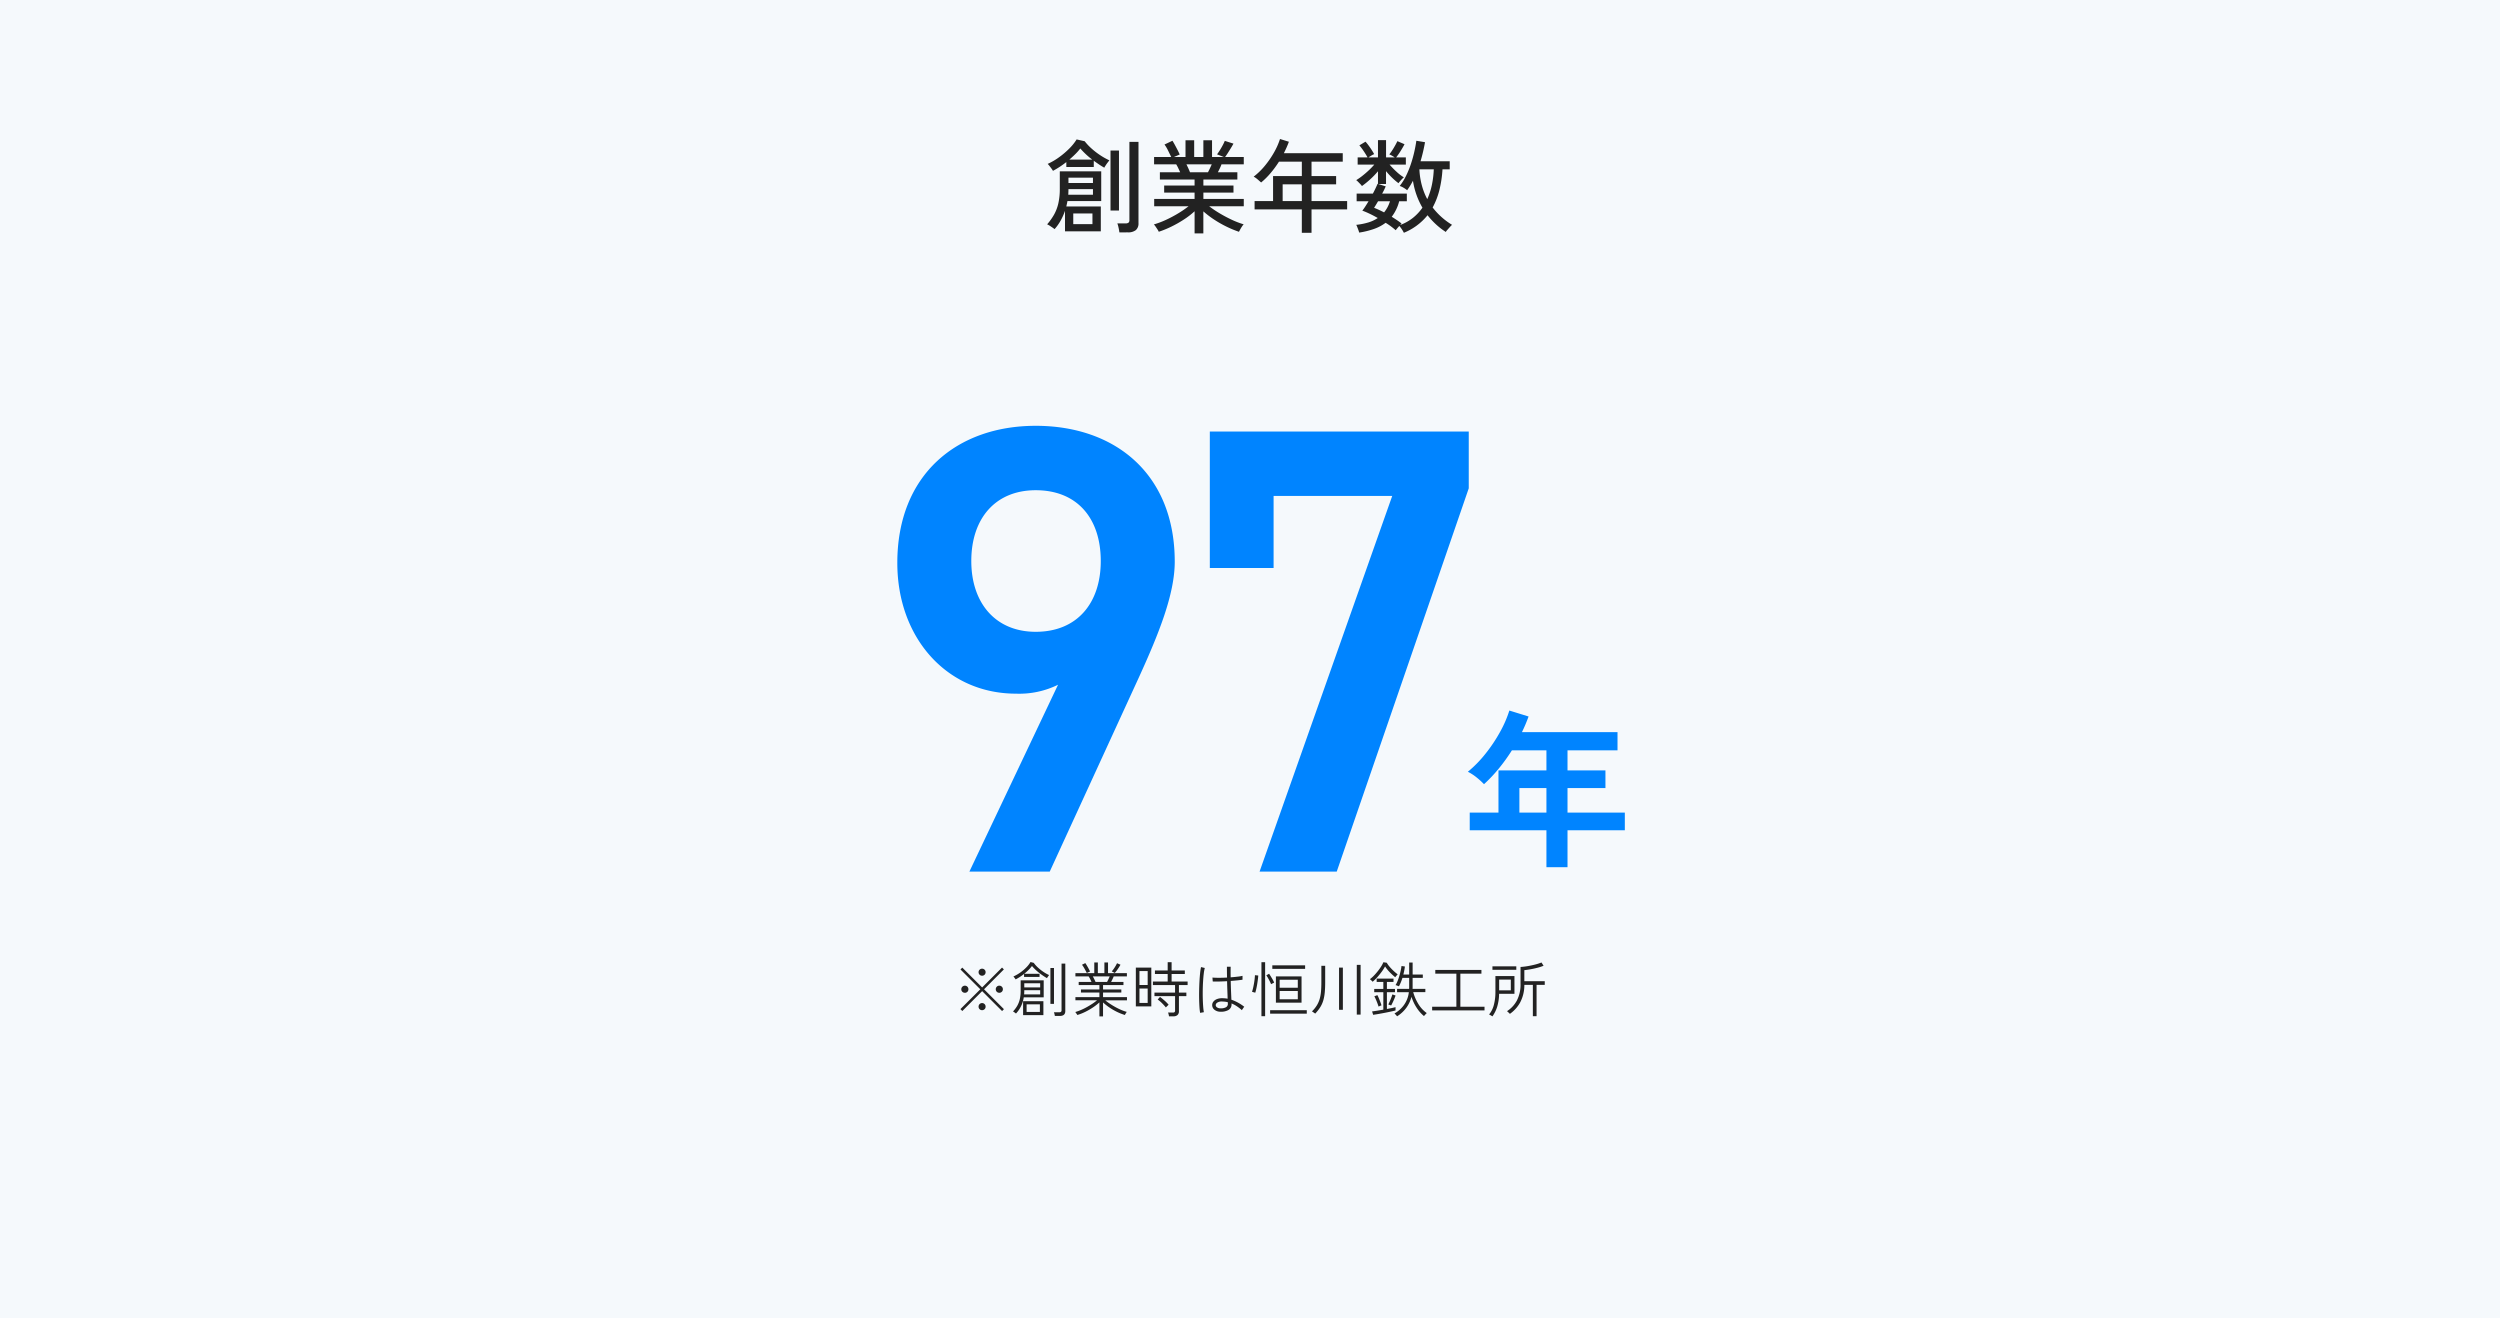 <svg xmlns="http://www.w3.org/2000/svg" width="588" height="310" viewBox="0 0 588 310">
  <g id="グループ_466" data-name="グループ 466" transform="translate(21562 6187)">
    <path id="パス_7014" data-name="パス 7014" d="M0,0H588V310H0Z" transform="translate(-21562 -6187)" fill="#f5f9fc"/>
    <path id="パス_7072" data-name="パス 7072" d="M-43.512,1.416V-3.408a14.494,14.494,0,0,1-1.02,2.28A11.033,11.033,0,0,1-45.96.888q-.336-.264-.9-.636a5.837,5.837,0,0,0-.852-.492,13.949,13.949,0,0,0,1.62-2.268,9.954,9.954,0,0,0,1.008-2.64,15.248,15.248,0,0,0,.348-3.468V-12.7h9.744v6.984h-7.944q-.048.312-.12.624t-.144.648h8.112V1.416Zm-2.832-14.232a3.812,3.812,0,0,0-.336-.516q-.24-.324-.48-.636a3.406,3.406,0,0,0-.432-.48,15.159,15.159,0,0,0,2.676-1.56,19.137,19.137,0,0,0,2.424-2.064,11.732,11.732,0,0,0,1.716-2.136l1.9.432a12.354,12.354,0,0,0,1.536,1.644,17.282,17.282,0,0,0,2.052,1.6,15.964,15.964,0,0,0,2.22,1.248q-.144.168-.4.5t-.48.684a5.871,5.871,0,0,0-.324.54q-.6-.336-1.224-.756t-1.248-.876v1.464H-43.2V-14.88A21.192,21.192,0,0,1-46.344-12.816ZM-30.72,1.656A11.037,11.037,0,0,0-30.912.564,6.773,6.773,0,0,0-31.2-.456h1.92a1.141,1.141,0,0,0,.7-.168.753.753,0,0,0,.216-.624V-19.632h2.136v19.1a2.051,2.051,0,0,1-.624,1.656,2.926,2.926,0,0,1-1.92.528ZM-32.808-3.48V-17.592h1.992V-3.48Zm-8.76,3.192h4.512v-2.5h-4.512ZM-42.744-7.2h5.808V-8.52H-42.7q0,.336-.012.66T-42.744-7.2Zm.048-2.76h5.76v-1.248H-42.7Zm.192-5.5h5.4a18.6,18.6,0,0,1-2.808-2.616A12.667,12.667,0,0,1-41.04-16.8Q-41.712-16.128-42.5-15.456ZM-13.032,1.9V-3.312a18.321,18.321,0,0,1-2.5,1.932A27.25,27.25,0,0,1-18.468.288a23.544,23.544,0,0,1-2.988,1.224,3.072,3.072,0,0,0-.288-.528Q-21.96.648-22.2.3a3.851,3.851,0,0,0-.408-.516,19.922,19.922,0,0,0,2.832-1.068A28.576,28.576,0,0,0-16.884-2.82a24.1,24.1,0,0,0,2.436-1.668h-8.088V-6.216h9.5V-7.7h-7.152V-9.36h7.152v-1.416h-8.16v-1.7h4.776q-.216-.48-.456-.984a8.911,8.911,0,0,0-.48-.888H-22.56V-16.08h4.032q-.312-.624-.744-1.512a8.255,8.255,0,0,0-.84-1.416l1.872-.888q.288.456.624,1.08t.636,1.212q.3.588.444.948l-1.344.576h2.712v-3.936h2.04v3.936h2.16v-3.936h2.04v3.936h2.76L-7.752-16.7q.312-.408.672-.984t.672-1.164a9.877,9.877,0,0,0,.48-1.02l2.04.648q-.24.456-.6,1.044t-.72,1.152q-.36.564-.648.948h4.392v1.728H-6.7A10.259,10.259,0,0,1-7.1-13.4q-.24.492-.456.924h4.584v1.7h-7.992V-9.36h7.08V-7.7h-7.08v1.488h9.5v1.728H-9.6A25.176,25.176,0,0,0-7.164-2.844,31.555,31.555,0,0,0-4.3-1.32,19.59,19.59,0,0,0-1.488-.24a3.356,3.356,0,0,0-.4.516q-.228.348-.42.7t-.288.54A24.267,24.267,0,0,1-5.556.288,25.469,25.469,0,0,1-8.472-1.38a22.181,22.181,0,0,1-2.5-1.908V1.9Zm-1.08-14.376h4.224q.216-.408.456-.912t.432-.96h-5.952q.24.48.468.984T-14.112-12.48Zm26.3,14.232v-5.5H1.08V-5.712H5.424v-5.88h6.768v-3.384H6.816a25.344,25.344,0,0,1-1.944,2.652A17.066,17.066,0,0,1,2.616-10.08q-.288-.264-.792-.7a5.286,5.286,0,0,0-.96-.672A16.17,16.17,0,0,0,3.54-14.064a21.665,21.665,0,0,0,2.148-3.144,16.407,16.407,0,0,0,1.368-3.1l2.088.648q-.24.672-.54,1.344t-.636,1.344H21.816v1.992H14.472v3.384h5.784v1.944H14.472v3.936h8.376v1.968H14.472v5.5ZM7.68-5.712h4.512V-9.648H7.68ZM36.192,1.752a6.761,6.761,0,0,0-.444-.768,6.028,6.028,0,0,0-.636-.84q-.24.264-.48.552t-.36.456A16.652,16.652,0,0,0,31.9-.6,10.177,10.177,0,0,1,29.184.84a19.35,19.35,0,0,1-3.5.864q-.048-.192-.18-.564T25.224.4a2.961,2.961,0,0,0-.24-.516,15.588,15.588,0,0,0,2.808-.552,8.143,8.143,0,0,0,2.256-1.056q-.96-.552-1.9-1t-1.728-.732a11.042,11.042,0,0,0,.684-.96q.372-.576.78-1.248H25.08v-1.8H28.9q.36-.672.648-1.284T30-9.768l.1.024V-12.72a18.605,18.605,0,0,1-1.836,1.908A21.219,21.219,0,0,1,26.328-9.24a3.212,3.212,0,0,0-.4-.48q-.276-.288-.54-.552a3.076,3.076,0,0,0-.408-.36,13.609,13.609,0,0,0,1.416-.984q.768-.6,1.524-1.308a16.848,16.848,0,0,0,1.308-1.356H25.32v-1.7h2.328q-.384-.7-.924-1.5a14.031,14.031,0,0,0-1-1.332l1.44-.864a9.989,9.989,0,0,1,.732.9q.4.54.744,1.08t.564.948a3.955,3.955,0,0,0-.66.336q-.4.24-.684.432H30.1V-20.04h1.9v4.056h2.04q-.288-.192-.672-.408a3.785,3.785,0,0,0-.6-.288,14.636,14.636,0,0,0,1.056-1.56q.528-.888.84-1.56l1.68.72q-.36.7-.912,1.584a15.157,15.157,0,0,1-1.056,1.512h2.28v1.7H32.832a19.508,19.508,0,0,0,1.62,1.668,10.427,10.427,0,0,0,1.74,1.332,4.465,4.465,0,0,0-.66.636q-.42.468-.612.732a15.119,15.119,0,0,1-1.5-1.284,18.7,18.7,0,0,1-1.428-1.548V-9.72H30.168l1.752.552q-.168.384-.372.816t-.468.888h5.808v1.8h-1.8a10.194,10.194,0,0,1-1.752,3.648q.624.384,1.212.78t1.092.8q-.048.048-.132.144t-.2.216a10.85,10.85,0,0,0,3.024-1.692A11.477,11.477,0,0,0,40.56-4.152a17.9,17.9,0,0,1-2.232-6.336q-.312.6-.66,1.164T36.96-8.256a5.281,5.281,0,0,0-.8-.564,4.231,4.231,0,0,0-.948-.444,12.768,12.768,0,0,0,1.452-2.3,21.607,21.607,0,0,0,1.152-2.784,29.734,29.734,0,0,0,.816-2.892q.324-1.428.492-2.652l2.04.336q-.192,1.1-.456,2.232t-.6,2.256h6.864v1.9h-1.7a26.506,26.506,0,0,1-.744,4.932A17.432,17.432,0,0,1,42.96-4.2,16.493,16.493,0,0,0,47.52-.12a6.962,6.962,0,0,0-.528.54q-.312.348-.588.66a2.1,2.1,0,0,0-.348.48A17.059,17.059,0,0,1,43.692-.276a18.262,18.262,0,0,1-1.932-2.1A13.9,13.9,0,0,1,36.192,1.752Zm5.5-7.92A15.489,15.489,0,0,0,42.78-9.516a22.108,22.108,0,0,0,.444-3.66H39.84a17.73,17.73,0,0,0,.564,3.72A15.518,15.518,0,0,0,41.688-6.168ZM31.536-3.048a7.3,7.3,0,0,0,.8-1.2,8.078,8.078,0,0,0,.588-1.416H30.12q-.264.456-.5.84t-.432.7q.552.216,1.152.492T31.536-3.048Z" transform="translate(-21268 -6134)" fill="#222"/>
    <path id="パス_7041" data-name="パス 7041" d="M-51,0h18.9l21-45.75c4.65-10.2,8.4-19.5,8.4-27.15,0-20.7-14.1-31.95-32.7-31.95-18.45,0-32.55,11.4-32.55,32.25,0,17.7,11.7,30.75,27.9,30.75a20.68,20.68,0,0,0,9.9-2.1Zm30.9-73.05c0,9.9-5.55,16.65-15.3,16.65-9.45,0-15.15-6.75-15.15-16.65,0-10.05,5.7-16.65,15.15-16.65C-25.65-89.7-20.1-83.1-20.1-73.05ZM20.55-71.4V-88.35h27.9L17.25,0H35.4L66.45-90.15V-103.5H5.55v32.1Z" transform="translate(-21283 -5982)" fill="#0084ff"/>
    <path id="パス_7046" data-name="パス 7046" d="M-.28,2.96V-5.72H-18.32V-9.88h6.76V-19.8H-.28v-4.72H-8.4a42.549,42.549,0,0,1-3.1,4.3,35,35,0,0,1-3.46,3.66,18.155,18.155,0,0,0-1.66-1.52,11.346,11.346,0,0,0-2.14-1.4,28.073,28.073,0,0,0,4.16-4.26,36.04,36.04,0,0,0,3.42-5.12A26.777,26.777,0,0,0-9-33.88l4.52,1.4A37.118,37.118,0,0,1-6.04-28.8H16.44v4.28H4.68v4.72H13.6v4.16H4.68v5.76H18.16v4.16H4.68V2.96ZM-6.64-9.88H-.28v-5.76H-6.64Z" transform="translate(-21198 -5986)" fill="#0084ff"/>
    <path id="パス_7042" data-name="パス 7042" d="M-58.31-.2-63-4.886-67.662-.21l-.448-.448,4.676-4.662L-68.1-9.982l.434-.434L-63-5.754l4.676-4.676.434.434L-62.552-5.32l4.676,4.676Zm-8.75-4.3a.822.822,0,0,1-.6-.238A.787.787,0,0,1-67.9-5.32a.81.81,0,0,1,.245-.6.81.81,0,0,1,.6-.245.787.787,0,0,1,.588.245.822.822,0,0,1,.238.6.8.8,0,0,1-.238.588A.8.8,0,0,1-67.06-4.494Zm8.092,0a.8.8,0,0,1-.588-.238.8.8,0,0,1-.238-.588.822.822,0,0,1,.238-.6.787.787,0,0,1,.588-.245.81.81,0,0,1,.6.245.81.81,0,0,1,.245.6.787.787,0,0,1-.245.588A.822.822,0,0,1-58.968-4.494ZM-63.014-.406A.8.8,0,0,1-63.6-.644a.8.8,0,0,1-.238-.588.822.822,0,0,1,.238-.6.787.787,0,0,1,.588-.245.787.787,0,0,1,.588.245.822.822,0,0,1,.238.6.8.8,0,0,1-.238.588A.8.8,0,0,1-63.014-.406Zm0-8.106A.8.8,0,0,1-63.6-8.75a.8.8,0,0,1-.238-.588.8.8,0,0,1,.238-.588.8.8,0,0,1,.588-.238.8.8,0,0,1,.588.238.8.8,0,0,1,.238.588.8.8,0,0,1-.238.588A.8.8,0,0,1-63.014-8.512Zm7.966,8.9a2.242,2.242,0,0,0-.2-.168q-.147-.112-.294-.21a.852.852,0,0,0-.2-.112,7.341,7.341,0,0,0,.987-1.316,5.76,5.76,0,0,0,.609-1.561A8.722,8.722,0,0,0-53.942-5V-7.42h5.418v3.99h-4.69A7.037,7.037,0,0,1-55.048.392Zm1.68.364V-2.52h4.774V.756Zm7.462.2A2.577,2.577,0,0,0-45.99.49a3.69,3.69,0,0,0-.126-.406h1.246a.629.629,0,0,0,.42-.112.485.485,0,0,0,.126-.378V-11.354h.882V-.2q0,1.148-1.274,1.148Zm-9.226-8.6a1.078,1.078,0,0,0-.133-.21l-.217-.287a1.09,1.09,0,0,0-.168-.189,9.331,9.331,0,0,0,1.582-.9,10.208,10.208,0,0,0,1.428-1.2,6.663,6.663,0,0,0,1.022-1.3l.756.2a7.043,7.043,0,0,0,.945,1.064,10.428,10.428,0,0,0,1.281,1.022,9.109,9.109,0,0,0,1.386.784,1.866,1.866,0,0,0-.154.2q-.112.161-.217.315a2.3,2.3,0,0,0-.133.21q-.63-.364-1.281-.826a13.418,13.418,0,0,1-1.232-.987,10.539,10.539,0,0,1-1.015-1.043,6.872,6.872,0,0,1-.784.9A13.41,13.41,0,0,1-53.1-8.96h3.6v.728h-3.64v-.7q-.476.378-.987.707T-55.132-7.644Zm8.19,5.754v-8.428h.84V-1.89ZM-52.542,0h3.122V-1.778h-3.122Zm-.588-4.116h3.78V-5.1h-3.738V-5Q-53.088-4.536-53.13-4.116Zm.042-1.652h3.738v-.966h-3.738ZM-35.42,1.05V-2.24a11.956,11.956,0,0,1-1.5,1.176A15.557,15.557,0,0,1-38.724-.021a12.134,12.134,0,0,1-1.89.749.8.8,0,0,0-.119-.2q-.1-.147-.21-.3a.921.921,0,0,0-.161-.2,10.632,10.632,0,0,0,1.372-.49,14.994,14.994,0,0,0,1.4-.693q.686-.385,1.3-.791A11.767,11.767,0,0,0-35.98-2.73h-5.082v-.742h5.642V-4.564h-4.34v-.714h4.34V-6.314h-4.872v-.742h3.01q-.14-.322-.315-.679a4.068,4.068,0,0,0-.371-.623h-3.094v-.756h4.438v-2.52h.84v2.52h1.54v-2.52h.854v2.52h4.438v.756h-3.094q-.126.308-.294.651t-.322.651h2.9v.742h-4.8v1.036h4.3v.714h-4.3v1.092h5.628v.742h-5.124a15.834,15.834,0,0,0,1.456,1.036,16.787,16.787,0,0,0,1.806,1A10.972,10.972,0,0,0-28.98,0a1.558,1.558,0,0,0-.147.2q-.105.161-.189.315t-.112.21A12.541,12.541,0,0,1-31.3-.014,14.257,14.257,0,0,1-33.082-1.05a12.478,12.478,0,0,1-1.484-1.176V1.05Zm-.91-8.106h2.716q.154-.294.322-.644T-33-8.358h-3.976q.182.322.357.679T-36.33-7.056Zm4.522-2.1-.7-.378a7.449,7.449,0,0,0,.679-.924,8.1,8.1,0,0,0,.553-.994l.812.35q-.168.322-.413.7t-.49.707A6.433,6.433,0,0,1-31.808-9.156Zm-6.58,0q-.112-.224-.3-.581t-.406-.728a4.624,4.624,0,0,0-.427-.623l.784-.392q.182.252.406.637t.42.756q.2.371.294.581Zm11.536,7.868v-9.128h3.64v9.128Zm7.8,2.324q-.028-.2-.091-.462a2.368,2.368,0,0,0-.133-.42h1.106a.656.656,0,0,0,.427-.1.5.5,0,0,0,.119-.385V-3.71H-22.47v-.826h4.844V-6.314h-5.208V-7.14h3.472V-8.918h-3v-.826h3V-11.69h.924v1.946h3.108v.826h-3.108V-7.14h3.766v.826h-2.044v1.778h1.75v.826h-1.75V-.126a1.15,1.15,0,0,1-.315.84,1.329,1.329,0,0,1-.987.322ZM-26-2.114h1.932V-5.5H-26Zm0-4.214h1.932V-9.6H-26Zm6.216,5.278a11.872,11.872,0,0,0-.931-1.022,6.966,6.966,0,0,0-1-.84l.546-.616q.532.392,1.106.9a8.175,8.175,0,0,1,.924.945q-.056.042-.2.182t-.28.273A1.656,1.656,0,0,0-19.782-1.05ZM-6.93-.042a2.21,2.21,0,0,1-1.463-.49,1.382,1.382,0,0,1-.5-1.092,1.284,1.284,0,0,1,.266-.77,1.9,1.9,0,0,1,.791-.595A3.175,3.175,0,0,1-6.552-3.22q.322,0,.651.028t.637.084q-.014-.7-.056-1.75t-.07-2.366q-.952.056-1.855.077t-1.519-.007l-.07-.924q.574.056,1.5.056T-5.4-8.078q-.014-.6-.021-1.232t-.007-1.316h.882q-.028,1.316,0,2.492.91-.07,1.666-.161a8.7,8.7,0,0,0,1.12-.189v.91q-.392.07-1.134.147t-1.638.147q.028,1.414.077,2.541t.077,1.869A10.173,10.173,0,0,1-1.344-1.2a1.18,1.18,0,0,0-.182.217q-.126.175-.238.343a1.593,1.593,0,0,0-.14.238A9.949,9.949,0,0,0-3.15-1.365a7.3,7.3,0,0,0-1.19-.623v.14A1.5,1.5,0,0,1-5.054-.455,3.54,3.54,0,0,1-6.93-.042Zm-4.8.266a11.257,11.257,0,0,1-.154-1.337q-.056-.833-.077-1.848t0-2.107q.021-1.092.077-2.128t.147-1.911a12.757,12.757,0,0,1,.217-1.435l.882.21a9.7,9.7,0,0,0-.238,1.344q-.1.826-.161,1.827T-11.116-5.1q-.014,1.057.014,2.051t.091,1.806A12.034,12.034,0,0,0-10.85.07ZM-6.874-.84A2.421,2.421,0,0,0-5.642-1.1a.884.884,0,0,0,.434-.819q0-.07-.007-.154t-.007-.21A4.832,4.832,0,0,0-5.894-2.4q-.336-.035-.686-.049a1.921,1.921,0,0,0-1.1.259.765.765,0,0,0-.385.581.67.67,0,0,0,.3.539A1.444,1.444,0,0,0-6.874-.84ZM6.09-2.17V-8.358h6.034V-2.17Zm-3.4,3.178v-12.7h.868v12.7ZM6.972-2.968h4.27V-4.914H6.972Zm0-2.716h4.27V-7.56H6.972ZM4.732.42V-.406h8.624V.42ZM5.25-10.122v-.826h7.714v.826ZM1.232-4.508a.854.854,0,0,0-.21-.07Q.854-4.62.693-4.669a.942.942,0,0,0-.217-.049q.112-.336.231-.833T.924-6.608q.1-.56.161-1.092t.077-.938l.784.084q-.028.434-.1.98T1.68-6.447q-.1.581-.217,1.085T1.232-4.508ZM4.956-6.524q-.112-.28-.3-.658t-.406-.763A6.43,6.43,0,0,0,3.836-8.6l.658-.378q.336.518.686,1.106a7.08,7.08,0,0,1,.5.98ZM25.116.63V-11.06h.9V.63ZM15.33.406a1.8,1.8,0,0,0-.217-.168L14.8.021a1.092,1.092,0,0,0-.238-.133,7.459,7.459,0,0,0,1.148-1.407,6.28,6.28,0,0,0,.672-1.512A9.005,9.005,0,0,0,16.7-4.809q.084-.973.084-2.177v-3.85h.9v3.85q0,1.358-.1,2.394a10.114,10.114,0,0,1-.343,1.876,6.458,6.458,0,0,1-.707,1.589A9.567,9.567,0,0,1,15.33.406ZM20.944-.5v-9.912h.9V-.5Zm13.65,1.54a1.591,1.591,0,0,0-.168-.21l-.252-.28a1.023,1.023,0,0,0-.2-.182,6.928,6.928,0,0,0,2.247-2,6.4,6.4,0,0,0,1.141-3.01H34.594v-.77h2.828a.859.859,0,0,1,.007-.119.744.744,0,0,0,.007-.105V-8.008H35.854q-.168.546-.378,1.05a9.748,9.748,0,0,1-.448.938q-.056-.028-.224-.091l-.336-.126A.808.808,0,0,0,34.23-6.3a5.881,5.881,0,0,0,.49-.987q.238-.6.427-1.246t.315-1.253a10.212,10.212,0,0,0,.168-1.008l.8.112a13.622,13.622,0,0,1-.364,1.89h1.372v-2.814h.812v2.814h2.394v.784H38.248v2.366a.744.744,0,0,1-.007.105.859.859,0,0,0-.007.119h3.01v.77H38.388a10.666,10.666,0,0,0,1.218,2.8A7.1,7.1,0,0,0,41.58.28a2.019,2.019,0,0,0-.2.189q-.14.147-.273.294T40.922.98a8.43,8.43,0,0,1-1.757-2.009,10.276,10.276,0,0,1-1.183-2.527A7.676,7.676,0,0,1,36.771-.98,7.728,7.728,0,0,1,34.594,1.036ZM28.966.686l-.252-.8q.462-.056,1.169-.168T31.36-.532v-4.1H29.218V-5.4H31.36V-7.056H29.792V-7.84h3.962v.784H32.2V-5.4h1.9v.77H32.2V-.686Q32.816-.8,33.348-.91t.882-.21v.784q-.42.112-1.1.259T31.689.217Q30.926.364,30.2.49T28.966.686Zm-.126-7.77a1.09,1.09,0,0,0-.175-.2L28.4-7.532a1.365,1.365,0,0,0-.2-.168,7.09,7.09,0,0,0,.931-.819,13.8,13.8,0,0,0,.931-1.064,12.7,12.7,0,0,0,.791-1.113,5.881,5.881,0,0,0,.511-.98l.8.112a6,6,0,0,0,.651.917,11.042,11.042,0,0,0,.945.994,10.586,10.586,0,0,0,.98.819,1.453,1.453,0,0,0-.182.189l-.245.287q-.119.14-.161.2A15.777,15.777,0,0,1,32.9-9.3,9.142,9.142,0,0,1,31.766-10.7,9.383,9.383,0,0,1,31-9.478q-.49.672-1.057,1.309A10.836,10.836,0,0,1,28.84-7.084Zm1.4,5.838q-.112-.35-.28-.805T29.6-2.94a7.635,7.635,0,0,0-.357-.728l.714-.28a6.512,6.512,0,0,1,.35.735q.182.441.35.889t.266.784a1.645,1.645,0,0,0-.2.077q-.147.063-.287.126T30.24-1.246ZM33.194-1.5a.967.967,0,0,0-.189-.077q-.147-.049-.287-.105a1.822,1.822,0,0,0-.2-.07,7.636,7.636,0,0,0,.357-.728q.189-.434.357-.882t.252-.756l.756.266q-.1.294-.28.735t-.392.882Q33.362-1.792,33.194-1.5ZM42.84-.35v-.868h5.7v-7.77H43.582V-9.87h10.85v.882H49.476v7.77H55.16V-.35ZM66.528,1.008V-6.356h-2a8.732,8.732,0,0,1-.987,4.13A8.034,8.034,0,0,1,61.124.462a1.9,1.9,0,0,0-.182-.189L60.655,0a.864.864,0,0,0-.217-.168A6.787,6.787,0,0,0,62.762-2.66a8.241,8.241,0,0,0,.868-4.018V-10.57a15.275,15.275,0,0,0,1.687-.2q.917-.154,1.778-.378a11.033,11.033,0,0,0,1.463-.476l.49.77a11.451,11.451,0,0,1-1.414.462q-.8.21-1.617.357t-1.491.217v2.6h4.8v.854H67.4V1.008Zm-9.506.042q-.056-.042-.224-.14L56.469.721a.852.852,0,0,0-.245-.105,5.764,5.764,0,0,0,1.134-2.275,11.7,11.7,0,0,0,.364-3.017V-8.428H62.2v4.172H58.59a11.047,11.047,0,0,1-.441,3A8.079,8.079,0,0,1,57.022,1.05ZM58.6-5.068h2.744V-7.6H58.6ZM57.022-9.9v-.812h5.614V-9.9Z" transform="translate(-21268 -5949)" fill="#222"/>
  </g>
</svg>
